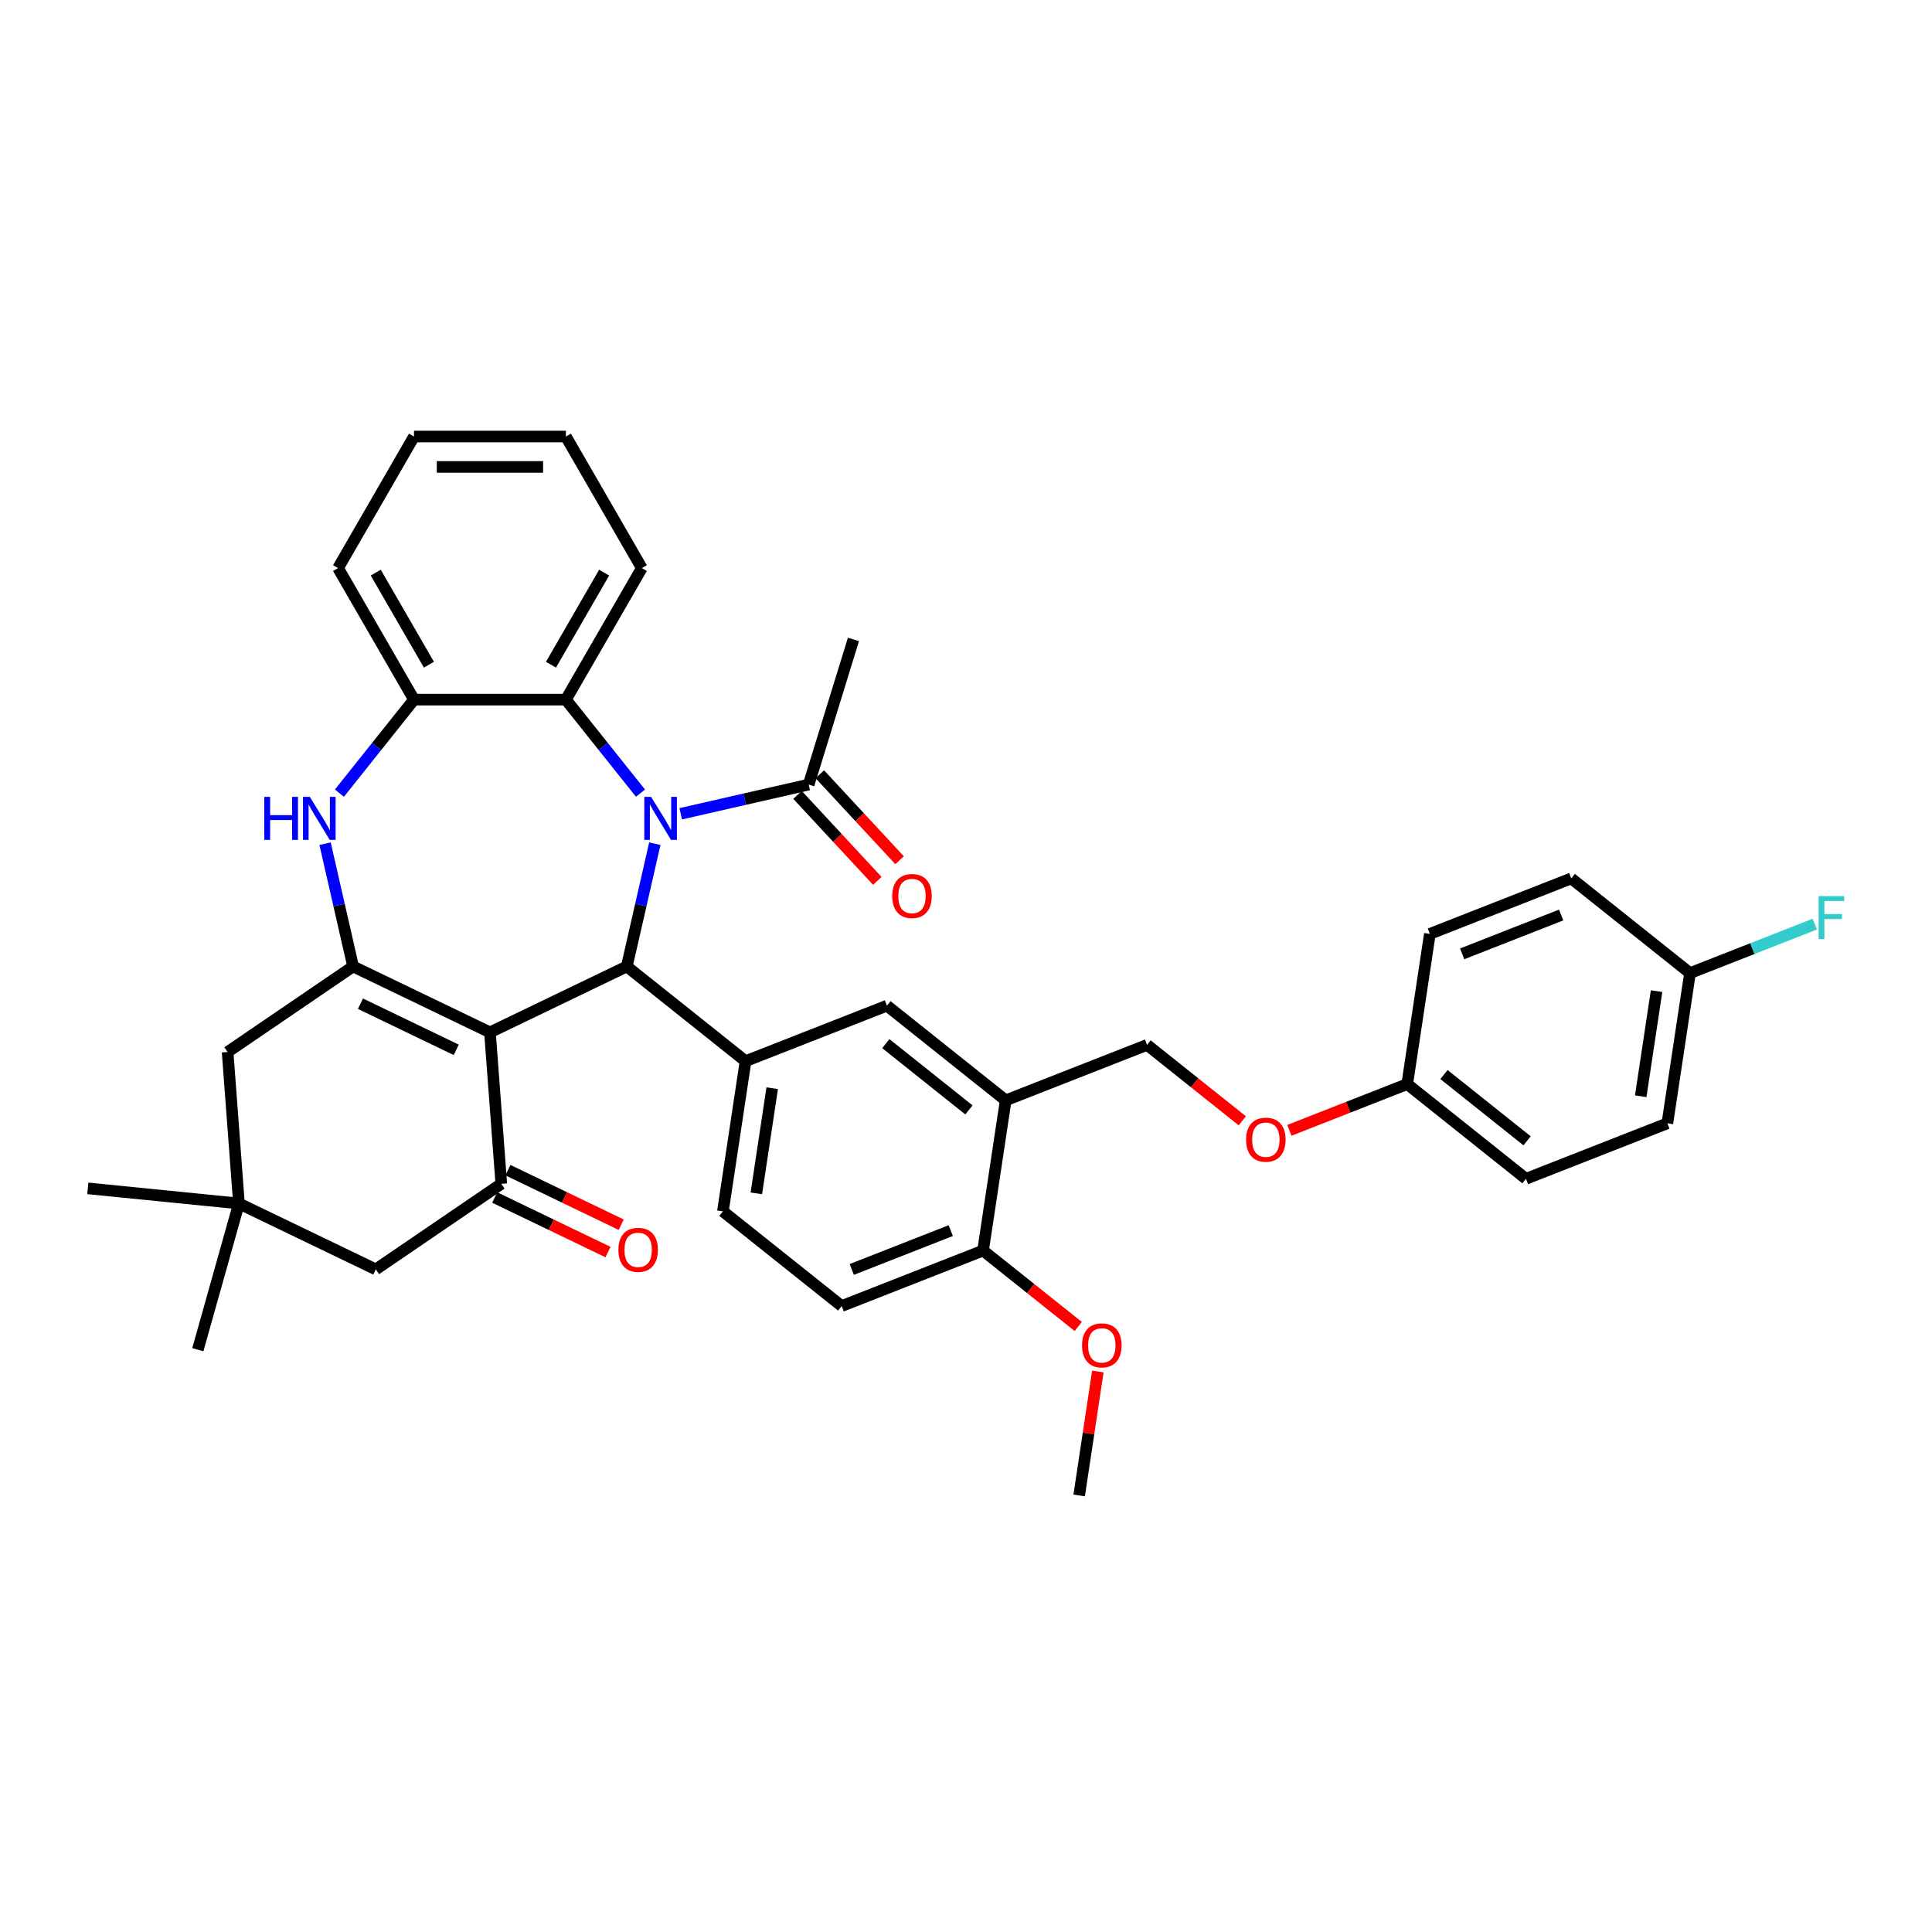 <?xml version='1.0' encoding='iso-8859-1'?>
<svg version='1.1' baseProfile='full'
              xmlns='http://www.w3.org/2000/svg'
                      xmlns:rdkit='http://www.rdkit.org/xml'
                      xmlns:xlink='http://www.w3.org/1999/xlink'
                  xml:space='preserve'
width='1000px' height='1000px' viewBox='0 0 1000 1000'>
<!-- END OF HEADER -->
<rect style='opacity:1.0;fill:#FFFFFF;stroke:none' width='1000' height='1000' x='0' y='0'> </rect>
<path class='bond-1' d='M 253.596,534.348 L 324.428,500.237' style='fill:none;fill-rule:evenodd;stroke:#000000;stroke-width:6px;stroke-linecap:butt;stroke-linejoin:miter;stroke-opacity:1' />
<path class='bond-2' d='M 253.596,534.348 L 182.764,500.237' style='fill:none;fill-rule:evenodd;stroke:#000000;stroke-width:6px;stroke-linecap:butt;stroke-linejoin:miter;stroke-opacity:1' />
<path class='bond-2' d='M 236.149,543.397 L 186.566,519.52' style='fill:none;fill-rule:evenodd;stroke:#000000;stroke-width:6px;stroke-linecap:butt;stroke-linejoin:miter;stroke-opacity:1' />
<path class='bond-3' d='M 253.596,534.348 L 259.471,612.746' style='fill:none;fill-rule:evenodd;stroke:#000000;stroke-width:6px;stroke-linecap:butt;stroke-linejoin:miter;stroke-opacity:1' />
<path class='bond-0' d='M 338.933,436.688 L 331.681,468.462' style='fill:none;fill-rule:evenodd;stroke:#0000FF;stroke-width:6px;stroke-linecap:butt;stroke-linejoin:miter;stroke-opacity:1' />
<path class='bond-0' d='M 331.681,468.462 L 324.428,500.237' style='fill:none;fill-rule:evenodd;stroke:#000000;stroke-width:6px;stroke-linecap:butt;stroke-linejoin:miter;stroke-opacity:1' />
<path class='bond-6' d='M 331.513,410.537 L 312.209,386.331' style='fill:none;fill-rule:evenodd;stroke:#0000FF;stroke-width:6px;stroke-linecap:butt;stroke-linejoin:miter;stroke-opacity:1' />
<path class='bond-6' d='M 312.209,386.331 L 292.905,362.124' style='fill:none;fill-rule:evenodd;stroke:#000000;stroke-width:6px;stroke-linecap:butt;stroke-linejoin:miter;stroke-opacity:1' />
<path class='bond-7' d='M 352.331,421.214 L 385.45,413.655' style='fill:none;fill-rule:evenodd;stroke:#0000FF;stroke-width:6px;stroke-linecap:butt;stroke-linejoin:miter;stroke-opacity:1' />
<path class='bond-7' d='M 385.45,413.655 L 418.569,406.096' style='fill:none;fill-rule:evenodd;stroke:#000000;stroke-width:6px;stroke-linecap:butt;stroke-linejoin:miter;stroke-opacity:1' />
<path class='bond-5' d='M 324.428,500.237 L 385.894,549.254' style='fill:none;fill-rule:evenodd;stroke:#000000;stroke-width:6px;stroke-linecap:butt;stroke-linejoin:miter;stroke-opacity:1' />
<path class='bond-4' d='M 182.764,500.237 L 175.511,468.462' style='fill:none;fill-rule:evenodd;stroke:#000000;stroke-width:6px;stroke-linecap:butt;stroke-linejoin:miter;stroke-opacity:1' />
<path class='bond-4' d='M 175.511,468.462 L 168.259,436.688' style='fill:none;fill-rule:evenodd;stroke:#0000FF;stroke-width:6px;stroke-linecap:butt;stroke-linejoin:miter;stroke-opacity:1' />
<path class='bond-11' d='M 182.764,500.237 L 117.807,544.524' style='fill:none;fill-rule:evenodd;stroke:#000000;stroke-width:6px;stroke-linecap:butt;stroke-linejoin:miter;stroke-opacity:1' />
<path class='bond-13' d='M 259.471,612.746 L 194.514,657.033' style='fill:none;fill-rule:evenodd;stroke:#000000;stroke-width:6px;stroke-linecap:butt;stroke-linejoin:miter;stroke-opacity:1' />
<path class='bond-14' d='M 256.06,619.829 L 285.383,633.95' style='fill:none;fill-rule:evenodd;stroke:#000000;stroke-width:6px;stroke-linecap:butt;stroke-linejoin:miter;stroke-opacity:1' />
<path class='bond-14' d='M 285.383,633.95 L 314.706,648.072' style='fill:none;fill-rule:evenodd;stroke:#FF0000;stroke-width:6px;stroke-linecap:butt;stroke-linejoin:miter;stroke-opacity:1' />
<path class='bond-14' d='M 262.882,605.662 L 292.205,619.784' style='fill:none;fill-rule:evenodd;stroke:#000000;stroke-width:6px;stroke-linecap:butt;stroke-linejoin:miter;stroke-opacity:1' />
<path class='bond-14' d='M 292.205,619.784 L 321.529,633.905' style='fill:none;fill-rule:evenodd;stroke:#FF0000;stroke-width:6px;stroke-linecap:butt;stroke-linejoin:miter;stroke-opacity:1' />
<path class='bond-8' d='M 175.679,410.537 L 194.983,386.331' style='fill:none;fill-rule:evenodd;stroke:#0000FF;stroke-width:6px;stroke-linecap:butt;stroke-linejoin:miter;stroke-opacity:1' />
<path class='bond-8' d='M 194.983,386.331 L 214.287,362.124' style='fill:none;fill-rule:evenodd;stroke:#000000;stroke-width:6px;stroke-linecap:butt;stroke-linejoin:miter;stroke-opacity:1' />
<path class='bond-10' d='M 385.894,549.254 L 459.077,520.532' style='fill:none;fill-rule:evenodd;stroke:#000000;stroke-width:6px;stroke-linecap:butt;stroke-linejoin:miter;stroke-opacity:1' />
<path class='bond-16' d='M 385.894,549.254 L 374.177,626.994' style='fill:none;fill-rule:evenodd;stroke:#000000;stroke-width:6px;stroke-linecap:butt;stroke-linejoin:miter;stroke-opacity:1' />
<path class='bond-16' d='M 399.685,563.259 L 391.482,617.676' style='fill:none;fill-rule:evenodd;stroke:#000000;stroke-width:6px;stroke-linecap:butt;stroke-linejoin:miter;stroke-opacity:1' />
<path class='bond-29' d='M 292.905,362.124 L 332.214,294.039' style='fill:none;fill-rule:evenodd;stroke:#000000;stroke-width:6px;stroke-linecap:butt;stroke-linejoin:miter;stroke-opacity:1' />
<path class='bond-29' d='M 285.184,344.049 L 312.701,296.39' style='fill:none;fill-rule:evenodd;stroke:#000000;stroke-width:6px;stroke-linecap:butt;stroke-linejoin:miter;stroke-opacity:1' />
<path class='bond-38' d='M 292.905,362.124 L 214.287,362.124' style='fill:none;fill-rule:evenodd;stroke:#000000;stroke-width:6px;stroke-linecap:butt;stroke-linejoin:miter;stroke-opacity:1' />
<path class='bond-18' d='M 412.806,411.443 L 433.45,433.692' style='fill:none;fill-rule:evenodd;stroke:#000000;stroke-width:6px;stroke-linecap:butt;stroke-linejoin:miter;stroke-opacity:1' />
<path class='bond-18' d='M 433.45,433.692 L 454.094,455.941' style='fill:none;fill-rule:evenodd;stroke:#FF0000;stroke-width:6px;stroke-linecap:butt;stroke-linejoin:miter;stroke-opacity:1' />
<path class='bond-18' d='M 424.332,400.748 L 444.976,422.997' style='fill:none;fill-rule:evenodd;stroke:#000000;stroke-width:6px;stroke-linecap:butt;stroke-linejoin:miter;stroke-opacity:1' />
<path class='bond-18' d='M 444.976,422.997 L 465.62,445.246' style='fill:none;fill-rule:evenodd;stroke:#FF0000;stroke-width:6px;stroke-linecap:butt;stroke-linejoin:miter;stroke-opacity:1' />
<path class='bond-30' d='M 418.569,406.096 L 441.742,330.971' style='fill:none;fill-rule:evenodd;stroke:#000000;stroke-width:6px;stroke-linecap:butt;stroke-linejoin:miter;stroke-opacity:1' />
<path class='bond-31' d='M 214.287,362.124 L 174.978,294.039' style='fill:none;fill-rule:evenodd;stroke:#000000;stroke-width:6px;stroke-linecap:butt;stroke-linejoin:miter;stroke-opacity:1' />
<path class='bond-31' d='M 222.008,344.049 L 194.491,296.39' style='fill:none;fill-rule:evenodd;stroke:#000000;stroke-width:6px;stroke-linecap:butt;stroke-linejoin:miter;stroke-opacity:1' />
<path class='bond-9' d='M 520.543,569.549 L 459.077,520.532' style='fill:none;fill-rule:evenodd;stroke:#000000;stroke-width:6px;stroke-linecap:butt;stroke-linejoin:miter;stroke-opacity:1' />
<path class='bond-9' d='M 501.52,574.49 L 458.494,540.178' style='fill:none;fill-rule:evenodd;stroke:#000000;stroke-width:6px;stroke-linecap:butt;stroke-linejoin:miter;stroke-opacity:1' />
<path class='bond-17' d='M 520.543,569.549 L 593.727,540.827' style='fill:none;fill-rule:evenodd;stroke:#000000;stroke-width:6px;stroke-linecap:butt;stroke-linejoin:miter;stroke-opacity:1' />
<path class='bond-40' d='M 520.543,569.549 L 508.826,647.289' style='fill:none;fill-rule:evenodd;stroke:#000000;stroke-width:6px;stroke-linecap:butt;stroke-linejoin:miter;stroke-opacity:1' />
<path class='bond-37' d='M 117.807,544.524 L 123.682,622.922' style='fill:none;fill-rule:evenodd;stroke:#000000;stroke-width:6px;stroke-linecap:butt;stroke-linejoin:miter;stroke-opacity:1' />
<path class='bond-12' d='M 123.682,622.922 L 194.514,657.033' style='fill:none;fill-rule:evenodd;stroke:#000000;stroke-width:6px;stroke-linecap:butt;stroke-linejoin:miter;stroke-opacity:1' />
<path class='bond-32' d='M 123.682,622.922 L 45.455,615.094' style='fill:none;fill-rule:evenodd;stroke:#000000;stroke-width:6px;stroke-linecap:butt;stroke-linejoin:miter;stroke-opacity:1' />
<path class='bond-33' d='M 123.682,622.922 L 102.389,698.601' style='fill:none;fill-rule:evenodd;stroke:#000000;stroke-width:6px;stroke-linecap:butt;stroke-linejoin:miter;stroke-opacity:1' />
<path class='bond-15' d='M 508.826,647.289 L 435.643,676.011' style='fill:none;fill-rule:evenodd;stroke:#000000;stroke-width:6px;stroke-linecap:butt;stroke-linejoin:miter;stroke-opacity:1' />
<path class='bond-15' d='M 492.104,636.961 L 440.876,657.066' style='fill:none;fill-rule:evenodd;stroke:#000000;stroke-width:6px;stroke-linecap:butt;stroke-linejoin:miter;stroke-opacity:1' />
<path class='bond-24' d='M 508.826,647.289 L 533.466,666.939' style='fill:none;fill-rule:evenodd;stroke:#000000;stroke-width:6px;stroke-linecap:butt;stroke-linejoin:miter;stroke-opacity:1' />
<path class='bond-24' d='M 533.466,666.939 L 558.106,686.589' style='fill:none;fill-rule:evenodd;stroke:#FF0000;stroke-width:6px;stroke-linecap:butt;stroke-linejoin:miter;stroke-opacity:1' />
<path class='bond-19' d='M 374.177,626.994 L 435.643,676.011' style='fill:none;fill-rule:evenodd;stroke:#000000;stroke-width:6px;stroke-linecap:butt;stroke-linejoin:miter;stroke-opacity:1' />
<path class='bond-20' d='M 593.727,540.827 L 618.367,560.477' style='fill:none;fill-rule:evenodd;stroke:#000000;stroke-width:6px;stroke-linecap:butt;stroke-linejoin:miter;stroke-opacity:1' />
<path class='bond-20' d='M 618.367,560.477 L 643.007,580.126' style='fill:none;fill-rule:evenodd;stroke:#FF0000;stroke-width:6px;stroke-linecap:butt;stroke-linejoin:miter;stroke-opacity:1' />
<path class='bond-21' d='M 667.378,585.062 L 697.877,573.092' style='fill:none;fill-rule:evenodd;stroke:#FF0000;stroke-width:6px;stroke-linecap:butt;stroke-linejoin:miter;stroke-opacity:1' />
<path class='bond-21' d='M 697.877,573.092 L 728.376,561.122' style='fill:none;fill-rule:evenodd;stroke:#000000;stroke-width:6px;stroke-linecap:butt;stroke-linejoin:miter;stroke-opacity:1' />
<path class='bond-25' d='M 728.376,561.122 L 740.093,483.382' style='fill:none;fill-rule:evenodd;stroke:#000000;stroke-width:6px;stroke-linecap:butt;stroke-linejoin:miter;stroke-opacity:1' />
<path class='bond-26' d='M 728.376,561.122 L 789.842,610.139' style='fill:none;fill-rule:evenodd;stroke:#000000;stroke-width:6px;stroke-linecap:butt;stroke-linejoin:miter;stroke-opacity:1' />
<path class='bond-26' d='M 747.399,556.181 L 790.425,590.494' style='fill:none;fill-rule:evenodd;stroke:#000000;stroke-width:6px;stroke-linecap:butt;stroke-linejoin:miter;stroke-opacity:1' />
<path class='bond-22' d='M 874.743,503.677 L 863.025,581.417' style='fill:none;fill-rule:evenodd;stroke:#000000;stroke-width:6px;stroke-linecap:butt;stroke-linejoin:miter;stroke-opacity:1' />
<path class='bond-22' d='M 857.437,512.995 L 849.235,567.413' style='fill:none;fill-rule:evenodd;stroke:#000000;stroke-width:6px;stroke-linecap:butt;stroke-linejoin:miter;stroke-opacity:1' />
<path class='bond-23' d='M 874.743,503.677 L 907.042,491.001' style='fill:none;fill-rule:evenodd;stroke:#000000;stroke-width:6px;stroke-linecap:butt;stroke-linejoin:miter;stroke-opacity:1' />
<path class='bond-23' d='M 907.042,491.001 L 939.341,478.324' style='fill:none;fill-rule:evenodd;stroke:#33CCCC;stroke-width:6px;stroke-linecap:butt;stroke-linejoin:miter;stroke-opacity:1' />
<path class='bond-41' d='M 874.743,503.677 L 813.277,454.66' style='fill:none;fill-rule:evenodd;stroke:#000000;stroke-width:6px;stroke-linecap:butt;stroke-linejoin:miter;stroke-opacity:1' />
<path class='bond-34' d='M 568.247,709.876 L 563.411,741.961' style='fill:none;fill-rule:evenodd;stroke:#FF0000;stroke-width:6px;stroke-linecap:butt;stroke-linejoin:miter;stroke-opacity:1' />
<path class='bond-34' d='M 563.411,741.961 L 558.575,774.046' style='fill:none;fill-rule:evenodd;stroke:#000000;stroke-width:6px;stroke-linecap:butt;stroke-linejoin:miter;stroke-opacity:1' />
<path class='bond-28' d='M 740.093,483.382 L 813.277,454.66' style='fill:none;fill-rule:evenodd;stroke:#000000;stroke-width:6px;stroke-linecap:butt;stroke-linejoin:miter;stroke-opacity:1' />
<path class='bond-28' d='M 756.815,493.711 L 808.044,473.605' style='fill:none;fill-rule:evenodd;stroke:#000000;stroke-width:6px;stroke-linecap:butt;stroke-linejoin:miter;stroke-opacity:1' />
<path class='bond-27' d='M 789.842,610.139 L 863.025,581.417' style='fill:none;fill-rule:evenodd;stroke:#000000;stroke-width:6px;stroke-linecap:butt;stroke-linejoin:miter;stroke-opacity:1' />
<path class='bond-35' d='M 332.214,294.039 L 292.905,225.954' style='fill:none;fill-rule:evenodd;stroke:#000000;stroke-width:6px;stroke-linecap:butt;stroke-linejoin:miter;stroke-opacity:1' />
<path class='bond-36' d='M 174.978,294.039 L 214.287,225.954' style='fill:none;fill-rule:evenodd;stroke:#000000;stroke-width:6px;stroke-linecap:butt;stroke-linejoin:miter;stroke-opacity:1' />
<path class='bond-39' d='M 292.905,225.954 L 214.287,225.954' style='fill:none;fill-rule:evenodd;stroke:#000000;stroke-width:6px;stroke-linecap:butt;stroke-linejoin:miter;stroke-opacity:1' />
<path class='bond-39' d='M 281.112,241.677 L 226.08,241.677' style='fill:none;fill-rule:evenodd;stroke:#000000;stroke-width:6px;stroke-linecap:butt;stroke-linejoin:miter;stroke-opacity:1' />
<path  class='atom-1' d='M 337.001 412.458
L 344.297 424.25
Q 345.02 425.414, 346.183 427.521
Q 347.347 429.628, 347.41 429.754
L 347.41 412.458
L 350.366 412.458
L 350.366 434.722
L 347.316 434.722
L 339.485 421.829
Q 338.573 420.319, 337.598 418.59
Q 336.655 416.86, 336.372 416.326
L 336.372 434.722
L 333.479 434.722
L 333.479 412.458
L 337.001 412.458
' fill='#0000FF'/>
<path  class='atom-5' d='M 136.794 412.458
L 139.813 412.458
L 139.813 421.923
L 151.197 421.923
L 151.197 412.458
L 154.216 412.458
L 154.216 434.722
L 151.197 434.722
L 151.197 424.439
L 139.813 424.439
L 139.813 434.722
L 136.794 434.722
L 136.794 412.458
' fill='#0000FF'/>
<path  class='atom-5' d='M 160.348 412.458
L 167.644 424.25
Q 168.367 425.414, 169.531 427.521
Q 170.694 429.628, 170.757 429.754
L 170.757 412.458
L 173.713 412.458
L 173.713 434.722
L 170.663 434.722
L 162.832 421.829
Q 161.921 420.319, 160.946 418.59
Q 160.002 416.86, 159.719 416.326
L 159.719 434.722
L 156.826 434.722
L 156.826 412.458
L 160.348 412.458
' fill='#0000FF'/>
<path  class='atom-15' d='M 320.083 646.92
Q 320.083 641.574, 322.725 638.586
Q 325.366 635.599, 330.303 635.599
Q 335.241 635.599, 337.882 638.586
Q 340.524 641.574, 340.524 646.92
Q 340.524 652.329, 337.851 655.41
Q 335.178 658.461, 330.303 658.461
Q 325.398 658.461, 322.725 655.41
Q 320.083 652.36, 320.083 646.92
M 330.303 655.945
Q 333.7 655.945, 335.524 653.681
Q 337.379 651.385, 337.379 646.92
Q 337.379 642.548, 335.524 640.347
Q 333.7 638.114, 330.303 638.114
Q 326.907 638.114, 325.052 640.316
Q 323.228 642.517, 323.228 646.92
Q 323.228 651.417, 325.052 653.681
Q 326.907 655.945, 330.303 655.945
' fill='#FF0000'/>
<path  class='atom-19' d='M 461.823 463.79
Q 461.823 458.444, 464.464 455.456
Q 467.106 452.469, 472.043 452.469
Q 476.98 452.469, 479.622 455.456
Q 482.263 458.444, 482.263 463.79
Q 482.263 469.199, 479.59 472.28
Q 476.917 475.331, 472.043 475.331
Q 467.137 475.331, 464.464 472.28
Q 461.823 469.23, 461.823 463.79
M 472.043 472.815
Q 475.439 472.815, 477.263 470.551
Q 479.118 468.255, 479.118 463.79
Q 479.118 459.418, 477.263 457.217
Q 475.439 454.984, 472.043 454.984
Q 468.647 454.984, 466.791 457.186
Q 464.967 459.387, 464.967 463.79
Q 464.967 468.287, 466.791 470.551
Q 468.647 472.815, 472.043 472.815
' fill='#FF0000'/>
<path  class='atom-21' d='M 644.972 589.907
Q 644.972 584.561, 647.614 581.574
Q 650.255 578.586, 655.193 578.586
Q 660.13 578.586, 662.771 581.574
Q 665.413 584.561, 665.413 589.907
Q 665.413 595.316, 662.74 598.398
Q 660.067 601.448, 655.193 601.448
Q 650.287 601.448, 647.614 598.398
Q 644.972 595.348, 644.972 589.907
M 655.193 598.933
Q 658.589 598.933, 660.413 596.668
Q 662.268 594.373, 662.268 589.907
Q 662.268 585.536, 660.413 583.335
Q 658.589 581.102, 655.193 581.102
Q 651.796 581.102, 649.941 583.303
Q 648.117 585.505, 648.117 589.907
Q 648.117 594.404, 649.941 596.668
Q 651.796 598.933, 655.193 598.933
' fill='#FF0000'/>
<path  class='atom-24' d='M 941.306 463.823
L 954.545 463.823
L 954.545 466.37
L 944.294 466.37
L 944.294 473.131
L 953.413 473.131
L 953.413 475.71
L 944.294 475.71
L 944.294 486.087
L 941.306 486.087
L 941.306 463.823
' fill='#33CCCC'/>
<path  class='atom-25' d='M 560.072 696.369
Q 560.072 691.023, 562.713 688.036
Q 565.355 685.048, 570.292 685.048
Q 575.229 685.048, 577.871 688.036
Q 580.512 691.023, 580.512 696.369
Q 580.512 701.778, 577.839 704.86
Q 575.166 707.91, 570.292 707.91
Q 565.386 707.91, 562.713 704.86
Q 560.072 701.81, 560.072 696.369
M 570.292 705.395
Q 573.688 705.395, 575.512 703.13
Q 577.368 700.835, 577.368 696.369
Q 577.368 691.998, 575.512 689.797
Q 573.688 687.564, 570.292 687.564
Q 566.896 687.564, 565.04 689.765
Q 563.216 691.967, 563.216 696.369
Q 563.216 700.866, 565.04 703.13
Q 566.896 705.395, 570.292 705.395
' fill='#FF0000'/>
</svg>
